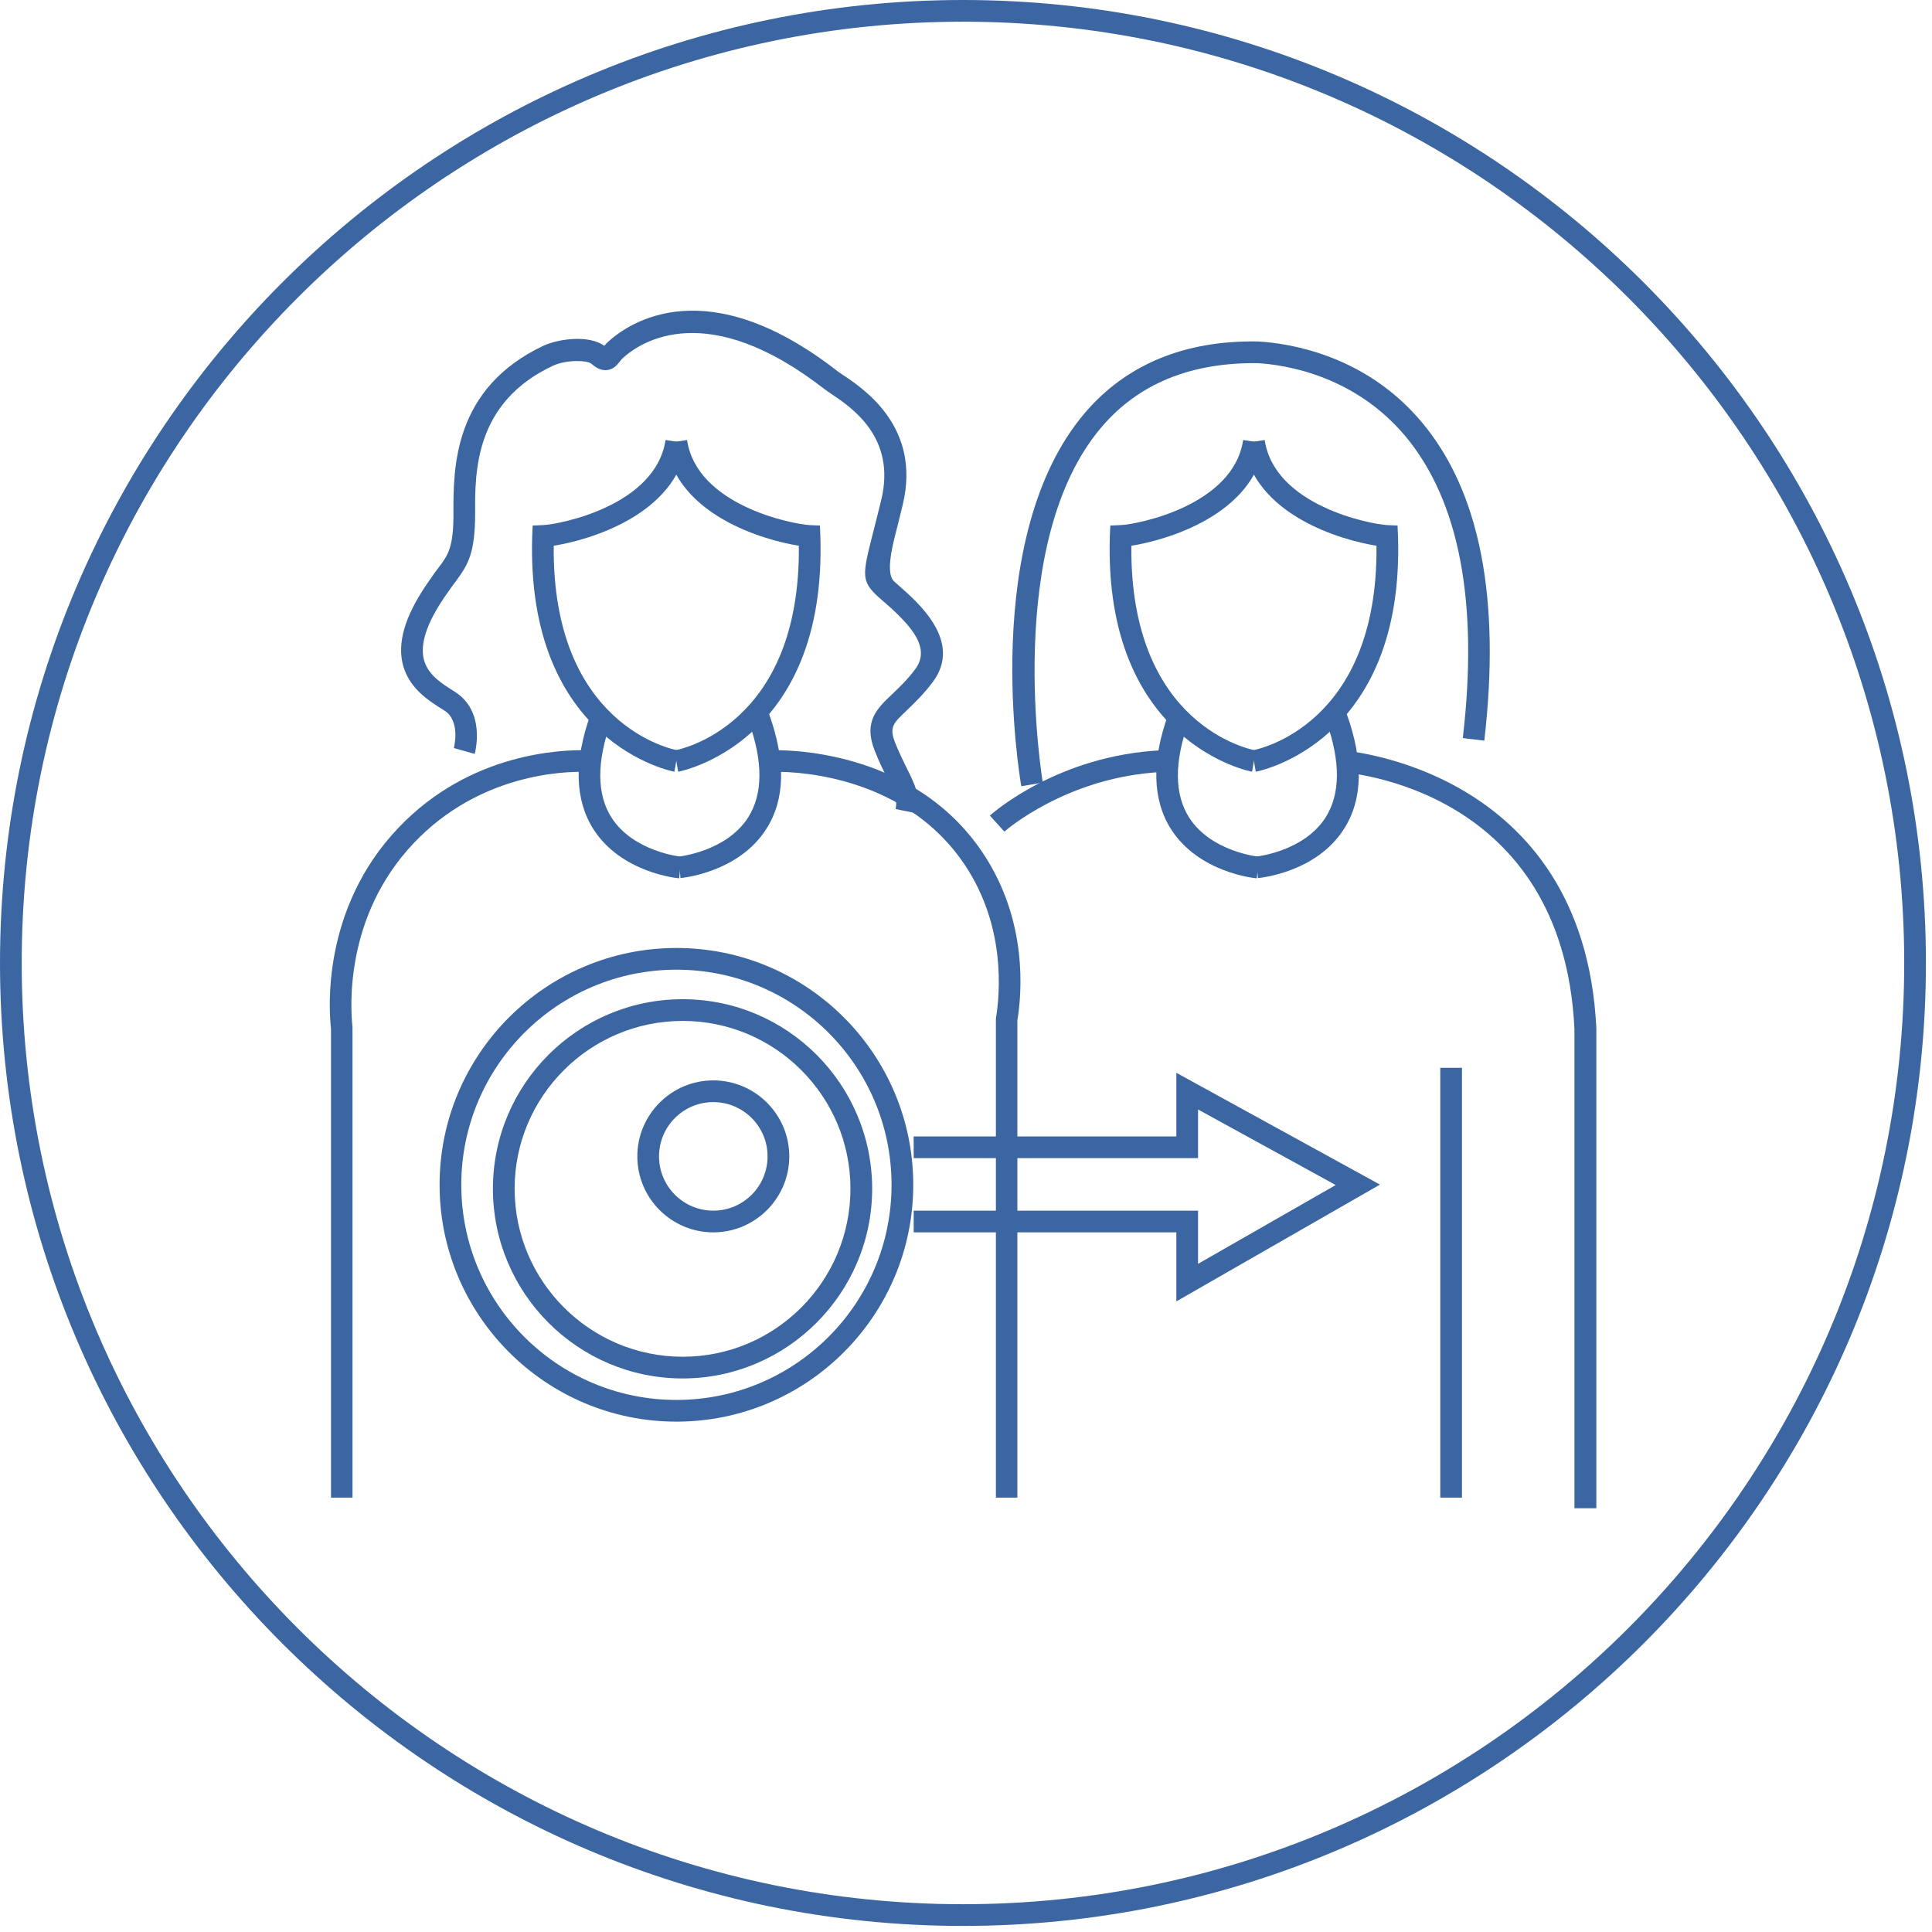 <?xml version="1.0" encoding="UTF-8"?> <svg xmlns="http://www.w3.org/2000/svg" width="89" height="89" viewBox="0 0 89 89" fill="none"><path d="M44.36 88.72C19.9 88.72 0 68.82 0 44.36C0 19.9 19.9 0 44.36 0C68.82 0 88.72 19.9 88.72 44.36C88.72 68.82 68.82 88.72 44.36 88.72ZM44.36 1C20.45 1 1 20.45 1 44.36C1 68.27 20.45 87.72 44.36 87.72C68.27 87.72 87.72 68.27 87.72 44.36C87.72 20.45 68.27 1 44.36 1Z" fill="#3C66A2"></path><path d="M16.248 68.99H15.248V47.38C15.148 46.54 14.808 41.85 18.358 38.13C21.648 34.67 25.858 34.53 27.078 34.56L27.048 35.56C25.938 35.52 22.088 35.66 19.078 38.82C15.838 42.22 16.148 46.5 16.238 47.32V68.99H16.248Z" fill="#3C66A2"></path><path d="M46.877 68.99H45.877V46.93C46.077 45.69 46.317 42.69 44.477 39.89C41.507 35.39 35.887 35.55 35.657 35.56L35.617 34.56C35.877 34.56 42.037 34.38 45.307 39.34C47.347 42.43 47.077 45.73 46.867 47.01V68.99H46.877Z" fill="#3C66A2"></path><path d="M31.068 35.55C30.998 35.54 24.208 34.25 24.518 24.67L24.538 24.21L24.998 24.19C25.788 24.16 30.208 23.29 30.658 20.27L31.648 20.42C31.158 23.74 27.098 24.89 25.508 25.14C25.428 33.43 30.998 34.53 31.238 34.57L31.068 35.55Z" fill="#3C66A2"></path><path d="M31.24 35.55L31.07 34.57C31.31 34.53 36.88 33.43 36.8 25.14C35.21 24.89 31.15 23.74 30.66 20.42L31.65 20.27C32.1 23.29 36.52 24.15 37.31 24.19L37.77 24.21L37.79 24.67C38.11 34.25 31.31 35.54 31.24 35.55Z" fill="#3C66A2"></path><path d="M42.238 37.47L41.258 37.27C41.348 36.84 41.208 36.54 40.868 35.84C40.698 35.5 40.498 35.1 40.298 34.59C39.758 33.24 40.408 32.63 41.098 31.98C41.418 31.67 41.788 31.33 42.158 30.83C42.858 29.89 42.098 28.92 40.738 27.74L40.508 27.54C39.648 26.77 39.718 26.51 40.228 24.5C40.328 24.1 40.458 23.61 40.598 23.02C41.288 20.15 39.248 18.78 38.258 18.12L37.998 17.94C32.558 13.69 29.498 15.76 28.698 16.49C28.628 16.55 28.588 16.61 28.548 16.66C28.428 16.81 28.258 17.03 27.938 17.05C27.628 17.07 27.398 16.89 27.248 16.76C27.058 16.59 26.098 16.56 25.468 16.85C21.868 18.54 21.878 21.73 21.888 23.63C21.888 25.48 21.568 26.01 20.988 26.79C20.888 26.93 20.768 27.08 20.648 27.26C19.738 28.53 19.358 29.54 19.508 30.3C19.658 31.07 20.368 31.5 20.928 31.85C22.398 32.76 21.888 34.65 21.868 34.73L20.908 34.46C20.908 34.46 21.238 33.21 20.468 32.73C19.758 32.29 18.768 31.68 18.528 30.48C18.318 29.43 18.748 28.18 19.828 26.67C19.948 26.49 20.068 26.32 20.188 26.17C20.648 25.56 20.898 25.22 20.888 23.61C20.888 21.61 20.858 17.89 25.048 15.92C25.788 15.59 27.148 15.43 27.838 15.93C27.888 15.87 27.948 15.8 28.018 15.74C28.988 14.86 32.568 12.4 38.608 17.12L38.828 17.27C39.818 17.93 42.438 19.69 41.588 23.24C41.448 23.84 41.318 24.33 41.218 24.73C40.931 25.857 40.922 26.54 41.188 26.78L41.408 26.98C42.288 27.75 44.368 29.55 42.968 31.42C42.548 31.98 42.128 32.38 41.798 32.7C41.128 33.33 40.958 33.5 41.238 34.22C41.428 34.7 41.618 35.07 41.778 35.4C42.138 36.12 42.418 36.69 42.258 37.48L42.238 37.47Z" fill="#3C66A2"></path><path d="M31.298 40.46C31.188 40.46 28.618 40.2 27.338 38.2C26.478 36.85 26.428 35.06 27.208 32.9L28.148 33.24C27.478 35.1 27.488 36.59 28.168 37.66C29.178 39.24 31.358 39.46 31.378 39.47L31.288 40.47L31.298 40.46Z" fill="#3C66A2"></path><path d="M31.348 40.46L31.258 39.46C31.258 39.46 33.458 39.24 34.468 37.65C35.148 36.57 35.158 35.09 34.488 33.23L35.428 32.89C36.208 35.06 36.168 36.84 35.298 38.19C34.028 40.19 31.448 40.44 31.338 40.45L31.348 40.46Z" fill="#3C66A2"></path><path d="M57.678 35.55C57.608 35.54 50.818 34.25 51.127 24.67L51.148 24.21L51.608 24.19C52.398 24.16 56.818 23.29 57.267 20.27L58.258 20.42C57.767 23.74 53.708 24.89 52.117 25.14C52.038 33.43 57.608 34.53 57.847 34.57L57.678 35.55Z" fill="#3C66A2"></path><path d="M57.849 35.55L57.679 34.57C57.919 34.53 63.489 33.43 63.41 25.14C61.819 24.89 57.76 23.74 57.27 20.42L58.26 20.27C58.709 23.29 63.12 24.15 63.919 24.19L64.379 24.21L64.4 24.67C64.719 34.25 57.919 35.54 57.849 35.55Z" fill="#3C66A2"></path><path d="M57.907 40.46C57.797 40.46 55.227 40.2 53.947 38.2C53.087 36.85 53.038 35.06 53.818 32.9L54.758 33.24C54.087 35.1 54.097 36.59 54.778 37.66C55.788 39.24 57.968 39.46 57.987 39.47L57.898 40.47L57.907 40.46Z" fill="#3C66A2"></path><path d="M57.949 40.46L57.859 39.46C57.859 39.46 60.059 39.24 61.069 37.65C61.749 36.57 61.759 35.09 61.099 33.23L62.039 32.89C62.819 35.06 62.779 36.84 61.909 38.19C60.639 40.19 58.059 40.44 57.949 40.45V40.46Z" fill="#3C66A2"></path><path d="M31.16 65.49C25.15 65.49 20.25 60.6 20.25 54.58C20.25 48.56 25.14 43.67 31.16 43.67C37.18 43.67 42.07 48.56 42.07 54.58C42.07 60.6 37.18 65.49 31.16 65.49ZM31.16 44.67C25.7 44.67 21.25 49.11 21.25 54.58C21.25 60.05 25.69 64.49 31.16 64.49C36.63 64.49 41.07 60.05 41.07 54.58C41.07 49.11 36.63 44.67 31.16 44.67Z" fill="#3C66A2"></path><path d="M31.447 63.5C26.627 63.5 22.707 59.58 22.707 54.76C22.707 49.94 26.627 46.03 31.447 46.03C36.267 46.03 40.177 49.95 40.177 54.76C40.177 59.57 36.257 63.5 31.447 63.5ZM31.447 47.03C27.177 47.03 23.707 50.5 23.707 54.76C23.707 59.02 27.177 62.5 31.447 62.5C35.717 62.5 39.177 59.03 39.177 54.76C39.177 50.49 35.707 47.03 31.447 47.03Z" fill="#3C66A2"></path><path d="M32.859 56.77C30.929 56.77 29.359 55.2 29.359 53.27C29.359 51.34 30.929 49.77 32.859 49.77C34.789 49.77 36.359 51.34 36.359 53.27C36.359 55.2 34.789 56.77 32.859 56.77ZM32.859 50.77C31.479 50.77 30.359 51.89 30.359 53.27C30.359 54.65 31.479 55.77 32.859 55.77C34.239 55.77 35.359 54.65 35.359 53.27C35.359 51.89 34.239 50.77 32.859 50.77Z" fill="#3C66A2"></path><path d="M46.268 38.31L45.598 37.57C45.728 37.46 48.758 34.77 53.568 34.56L53.608 35.56C49.168 35.75 46.288 38.29 46.268 38.31Z" fill="#3C66A2"></path><path d="M73.528 69.48H72.528V47.38C71.987 36.3 62.108 35.59 61.688 35.56L61.748 34.56C61.858 34.56 72.948 35.34 73.537 47.35V69.48H73.528Z" fill="#3C66A2"></path><path d="M67.348 49.19H66.348V68.99H67.348V49.19Z" fill="#3C66A2"></path><path d="M47.047 36.22C46.967 35.75 45.106 24.72 49.986 19.01C51.897 16.78 54.587 15.67 57.956 15.73C59.367 15.81 62.897 16.34 65.496 19.45C68.177 22.64 69.136 27.58 68.376 34.12L67.386 34C68.117 27.75 67.227 23.07 64.737 20.09C62.377 17.28 59.187 16.8 57.926 16.73C54.877 16.69 52.456 17.67 50.757 19.66C46.176 25.01 48.026 35.94 48.036 36.05L47.047 36.22Z" fill="#3C66A2"></path><path d="M54.19 59.95V56.77H42.09V55.77H55.19V58.22L61.53 54.59L55.19 51.11V53.35H42.09V52.35H54.19V49.42L63.57 54.57L54.19 59.95Z" fill="#3C66A2"></path></svg> 